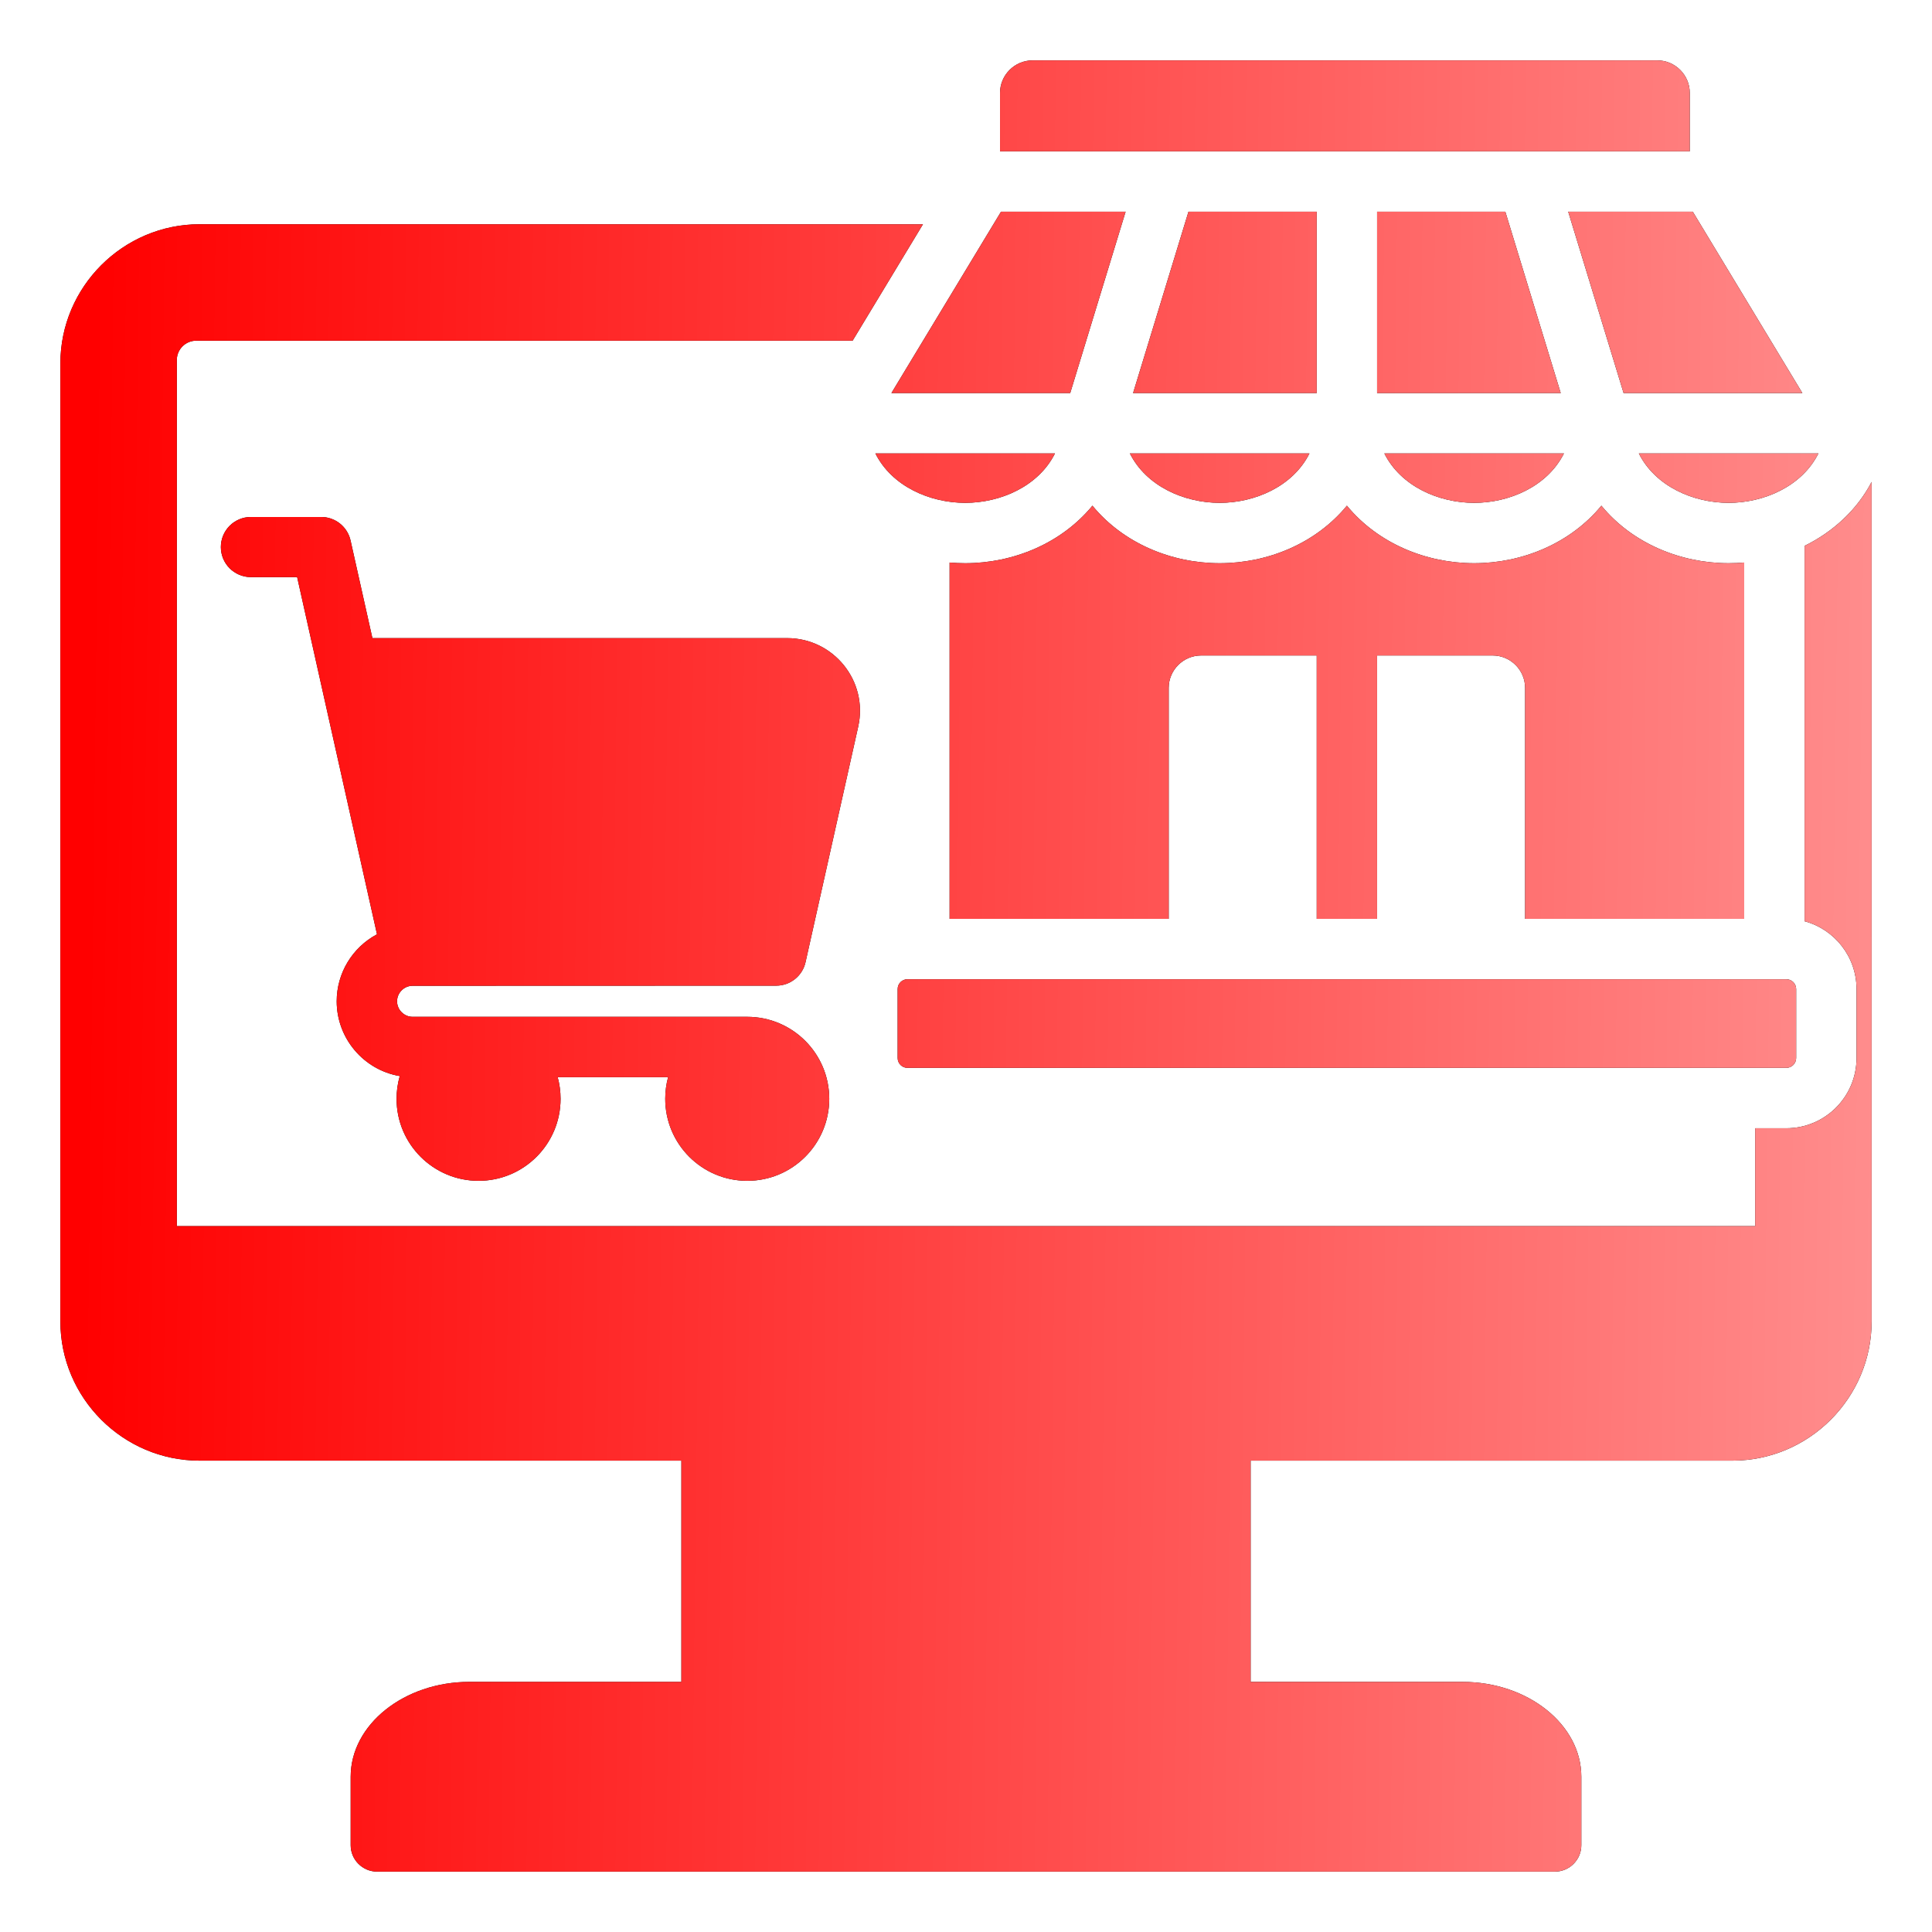 <svg width="100" height="100" viewBox="0 0 100 100" fill="none" xmlns="http://www.w3.org/2000/svg">
<path fill-rule="evenodd" clip-rule="evenodd" d="M34.581 55.755H28.866C28.963 56.111 29.015 56.487 29.015 56.874C29.015 59.218 27.115 61.119 24.771 61.119C22.427 61.119 20.526 59.218 20.526 56.874C20.526 56.466 20.584 56.072 20.691 55.698C18.814 55.377 17.427 53.737 17.427 51.827C17.427 50.37 18.235 49.041 19.513 48.359L15.38 29.872H12.963C12.554 29.865 12.164 29.698 11.878 29.407C11.591 29.116 11.431 28.724 11.431 28.315C11.431 27.907 11.591 27.515 11.878 27.223C12.164 26.932 12.554 26.765 12.963 26.759H16.599C16.958 26.753 17.308 26.871 17.59 27.093C17.872 27.316 18.069 27.629 18.146 27.98L19.275 33.029H40.747C43.128 33.029 44.952 35.236 44.42 37.615L41.696 49.797C41.62 50.143 41.428 50.453 41.151 50.675C40.875 50.897 40.531 51.018 40.177 51.018L21.355 51.024C20.916 51.024 20.552 51.389 20.552 51.827C20.552 52.265 20.916 52.63 21.355 52.63H38.677C41.021 52.63 42.922 54.531 42.922 56.874C42.922 59.218 41.021 61.119 38.677 61.119C36.333 61.119 34.432 59.218 34.432 56.874C34.432 56.496 34.482 56.12 34.581 55.755ZM51.761 7.833H87.462V4.808C87.462 3.882 86.704 3.125 85.779 3.125H53.444C52.519 3.125 51.761 3.882 51.761 4.808V7.833ZM49.15 47.559H60.492V35.605C60.492 34.683 61.246 33.928 62.169 33.928H68.153V47.559H71.278V33.928H77.262C78.185 33.928 78.939 34.683 78.939 35.605V47.559H90.28V29.117C90.015 29.14 89.745 29.152 89.473 29.152C86.974 29.152 84.487 28.12 82.887 26.174C81.287 28.12 78.801 29.152 76.301 29.152C73.802 29.152 71.316 28.12 69.715 26.174C68.115 28.12 65.629 29.152 63.13 29.152C60.63 29.152 58.144 28.12 56.544 26.174C54.944 28.12 52.457 29.152 49.958 29.152C49.685 29.152 49.416 29.14 49.151 29.117V47.559H49.15ZM90.848 63.463H9.152V18.633C9.152 18.084 9.602 17.634 10.151 17.634H44.131L47.773 11.607H10.332C6.368 11.607 3.125 14.85 3.125 18.814V68.396C3.125 72.36 6.368 75.603 10.332 75.603H35.268V87.053H24.297C20.917 87.053 18.151 89.263 18.151 91.964V95.508C18.151 96.261 18.766 96.875 19.519 96.875H80.481C81.234 96.875 81.849 96.261 81.849 95.508V91.964C81.849 89.263 79.083 87.054 75.703 87.054H64.732V75.603H89.668C93.632 75.603 96.875 72.36 96.875 68.396V24.943C96.12 26.395 94.867 27.534 93.406 28.252V47.684C94.953 48.1 96.094 49.514 96.094 51.192V54.764C96.094 56.769 94.465 58.398 92.46 58.398H90.848V63.463ZM46.97 50.684H92.46C92.595 50.684 92.724 50.738 92.819 50.833C92.915 50.928 92.968 51.057 92.969 51.192V54.764C92.968 54.899 92.915 55.028 92.819 55.123C92.724 55.219 92.595 55.272 92.46 55.273H46.97C46.836 55.272 46.706 55.219 46.611 55.123C46.516 55.028 46.462 54.899 46.462 54.764V51.192C46.462 51.057 46.516 50.928 46.611 50.833C46.706 50.738 46.836 50.684 46.97 50.684ZM81.17 10.958H87.619L93.291 20.345H84.037L81.17 10.958ZM80.783 20.345H71.278V10.958H77.916L80.783 20.345ZM61.515 10.958H68.153V20.345H58.648L61.515 10.958ZM55.394 20.345H46.139L51.812 10.958H58.261L55.394 20.345ZM94.121 23.47C93.269 25.169 91.309 26.027 89.473 26.027C87.638 26.027 85.677 25.169 84.826 23.47H94.121ZM80.949 23.47C80.098 25.169 78.136 26.027 76.301 26.027C74.466 26.027 72.505 25.169 71.654 23.47H80.949ZM67.777 23.47C66.926 25.169 64.965 26.027 63.13 26.027C61.294 26.027 59.334 25.169 58.482 23.47H67.777ZM54.605 23.47C53.754 25.169 51.793 26.027 49.958 26.027C48.123 26.027 46.161 25.169 45.31 23.47H54.605Z" fill="black"/>
<path fill-rule="evenodd" clip-rule="evenodd" d="M34.581 55.755H28.866C28.963 56.111 29.015 56.487 29.015 56.874C29.015 59.218 27.115 61.119 24.771 61.119C22.427 61.119 20.526 59.218 20.526 56.874C20.526 56.466 20.584 56.072 20.691 55.698C18.814 55.377 17.427 53.737 17.427 51.827C17.427 50.37 18.235 49.041 19.513 48.359L15.38 29.872H12.963C12.554 29.865 12.164 29.698 11.878 29.407C11.591 29.116 11.431 28.724 11.431 28.315C11.431 27.907 11.591 27.515 11.878 27.223C12.164 26.932 12.554 26.765 12.963 26.759H16.599C16.958 26.753 17.308 26.871 17.59 27.093C17.872 27.316 18.069 27.629 18.146 27.98L19.275 33.029H40.747C43.128 33.029 44.952 35.236 44.42 37.615L41.696 49.797C41.62 50.143 41.428 50.453 41.151 50.675C40.875 50.897 40.531 51.018 40.177 51.018L21.355 51.024C20.916 51.024 20.552 51.389 20.552 51.827C20.552 52.265 20.916 52.63 21.355 52.63H38.677C41.021 52.63 42.922 54.531 42.922 56.874C42.922 59.218 41.021 61.119 38.677 61.119C36.333 61.119 34.432 59.218 34.432 56.874C34.432 56.496 34.482 56.12 34.581 55.755ZM51.761 7.833H87.462V4.808C87.462 3.882 86.704 3.125 85.779 3.125H53.444C52.519 3.125 51.761 3.882 51.761 4.808V7.833ZM49.15 47.559H60.492V35.605C60.492 34.683 61.246 33.928 62.169 33.928H68.153V47.559H71.278V33.928H77.262C78.185 33.928 78.939 34.683 78.939 35.605V47.559H90.28V29.117C90.015 29.14 89.745 29.152 89.473 29.152C86.974 29.152 84.487 28.12 82.887 26.174C81.287 28.12 78.801 29.152 76.301 29.152C73.802 29.152 71.316 28.12 69.715 26.174C68.115 28.12 65.629 29.152 63.13 29.152C60.63 29.152 58.144 28.12 56.544 26.174C54.944 28.12 52.457 29.152 49.958 29.152C49.685 29.152 49.416 29.14 49.151 29.117V47.559H49.15ZM90.848 63.463H9.152V18.633C9.152 18.084 9.602 17.634 10.151 17.634H44.131L47.773 11.607H10.332C6.368 11.607 3.125 14.85 3.125 18.814V68.396C3.125 72.36 6.368 75.603 10.332 75.603H35.268V87.053H24.297C20.917 87.053 18.151 89.263 18.151 91.964V95.508C18.151 96.261 18.766 96.875 19.519 96.875H80.481C81.234 96.875 81.849 96.261 81.849 95.508V91.964C81.849 89.263 79.083 87.054 75.703 87.054H64.732V75.603H89.668C93.632 75.603 96.875 72.36 96.875 68.396V24.943C96.12 26.395 94.867 27.534 93.406 28.252V47.684C94.953 48.1 96.094 49.514 96.094 51.192V54.764C96.094 56.769 94.465 58.398 92.46 58.398H90.848V63.463ZM46.97 50.684H92.46C92.595 50.684 92.724 50.738 92.819 50.833C92.915 50.928 92.968 51.057 92.969 51.192V54.764C92.968 54.899 92.915 55.028 92.819 55.123C92.724 55.219 92.595 55.272 92.46 55.273H46.97C46.836 55.272 46.706 55.219 46.611 55.123C46.516 55.028 46.462 54.899 46.462 54.764V51.192C46.462 51.057 46.516 50.928 46.611 50.833C46.706 50.738 46.836 50.684 46.97 50.684ZM81.17 10.958H87.619L93.291 20.345H84.037L81.17 10.958ZM80.783 20.345H71.278V10.958H77.916L80.783 20.345ZM61.515 10.958H68.153V20.345H58.648L61.515 10.958ZM55.394 20.345H46.139L51.812 10.958H58.261L55.394 20.345ZM94.121 23.47C93.269 25.169 91.309 26.027 89.473 26.027C87.638 26.027 85.677 25.169 84.826 23.47H94.121ZM80.949 23.47C80.098 25.169 78.136 26.027 76.301 26.027C74.466 26.027 72.505 25.169 71.654 23.47H80.949ZM67.777 23.47C66.926 25.169 64.965 26.027 63.13 26.027C61.294 26.027 59.334 25.169 58.482 23.47H67.777ZM54.605 23.47C53.754 25.169 51.793 26.027 49.958 26.027C48.123 26.027 46.161 25.169 45.31 23.47H54.605Z" fill="url(#paint0_linear_116_3893)"/>
<defs>
<linearGradient id="paint0_linear_116_3893" x1="4.558" y1="42.268" x2="98.554" y2="43.376" gradientUnits="userSpaceOnUse">
<stop stop-color="#FF0000"/>
<stop offset="1" stop-color="#FF8F8F"/>
</linearGradient>
</defs>
</svg>
